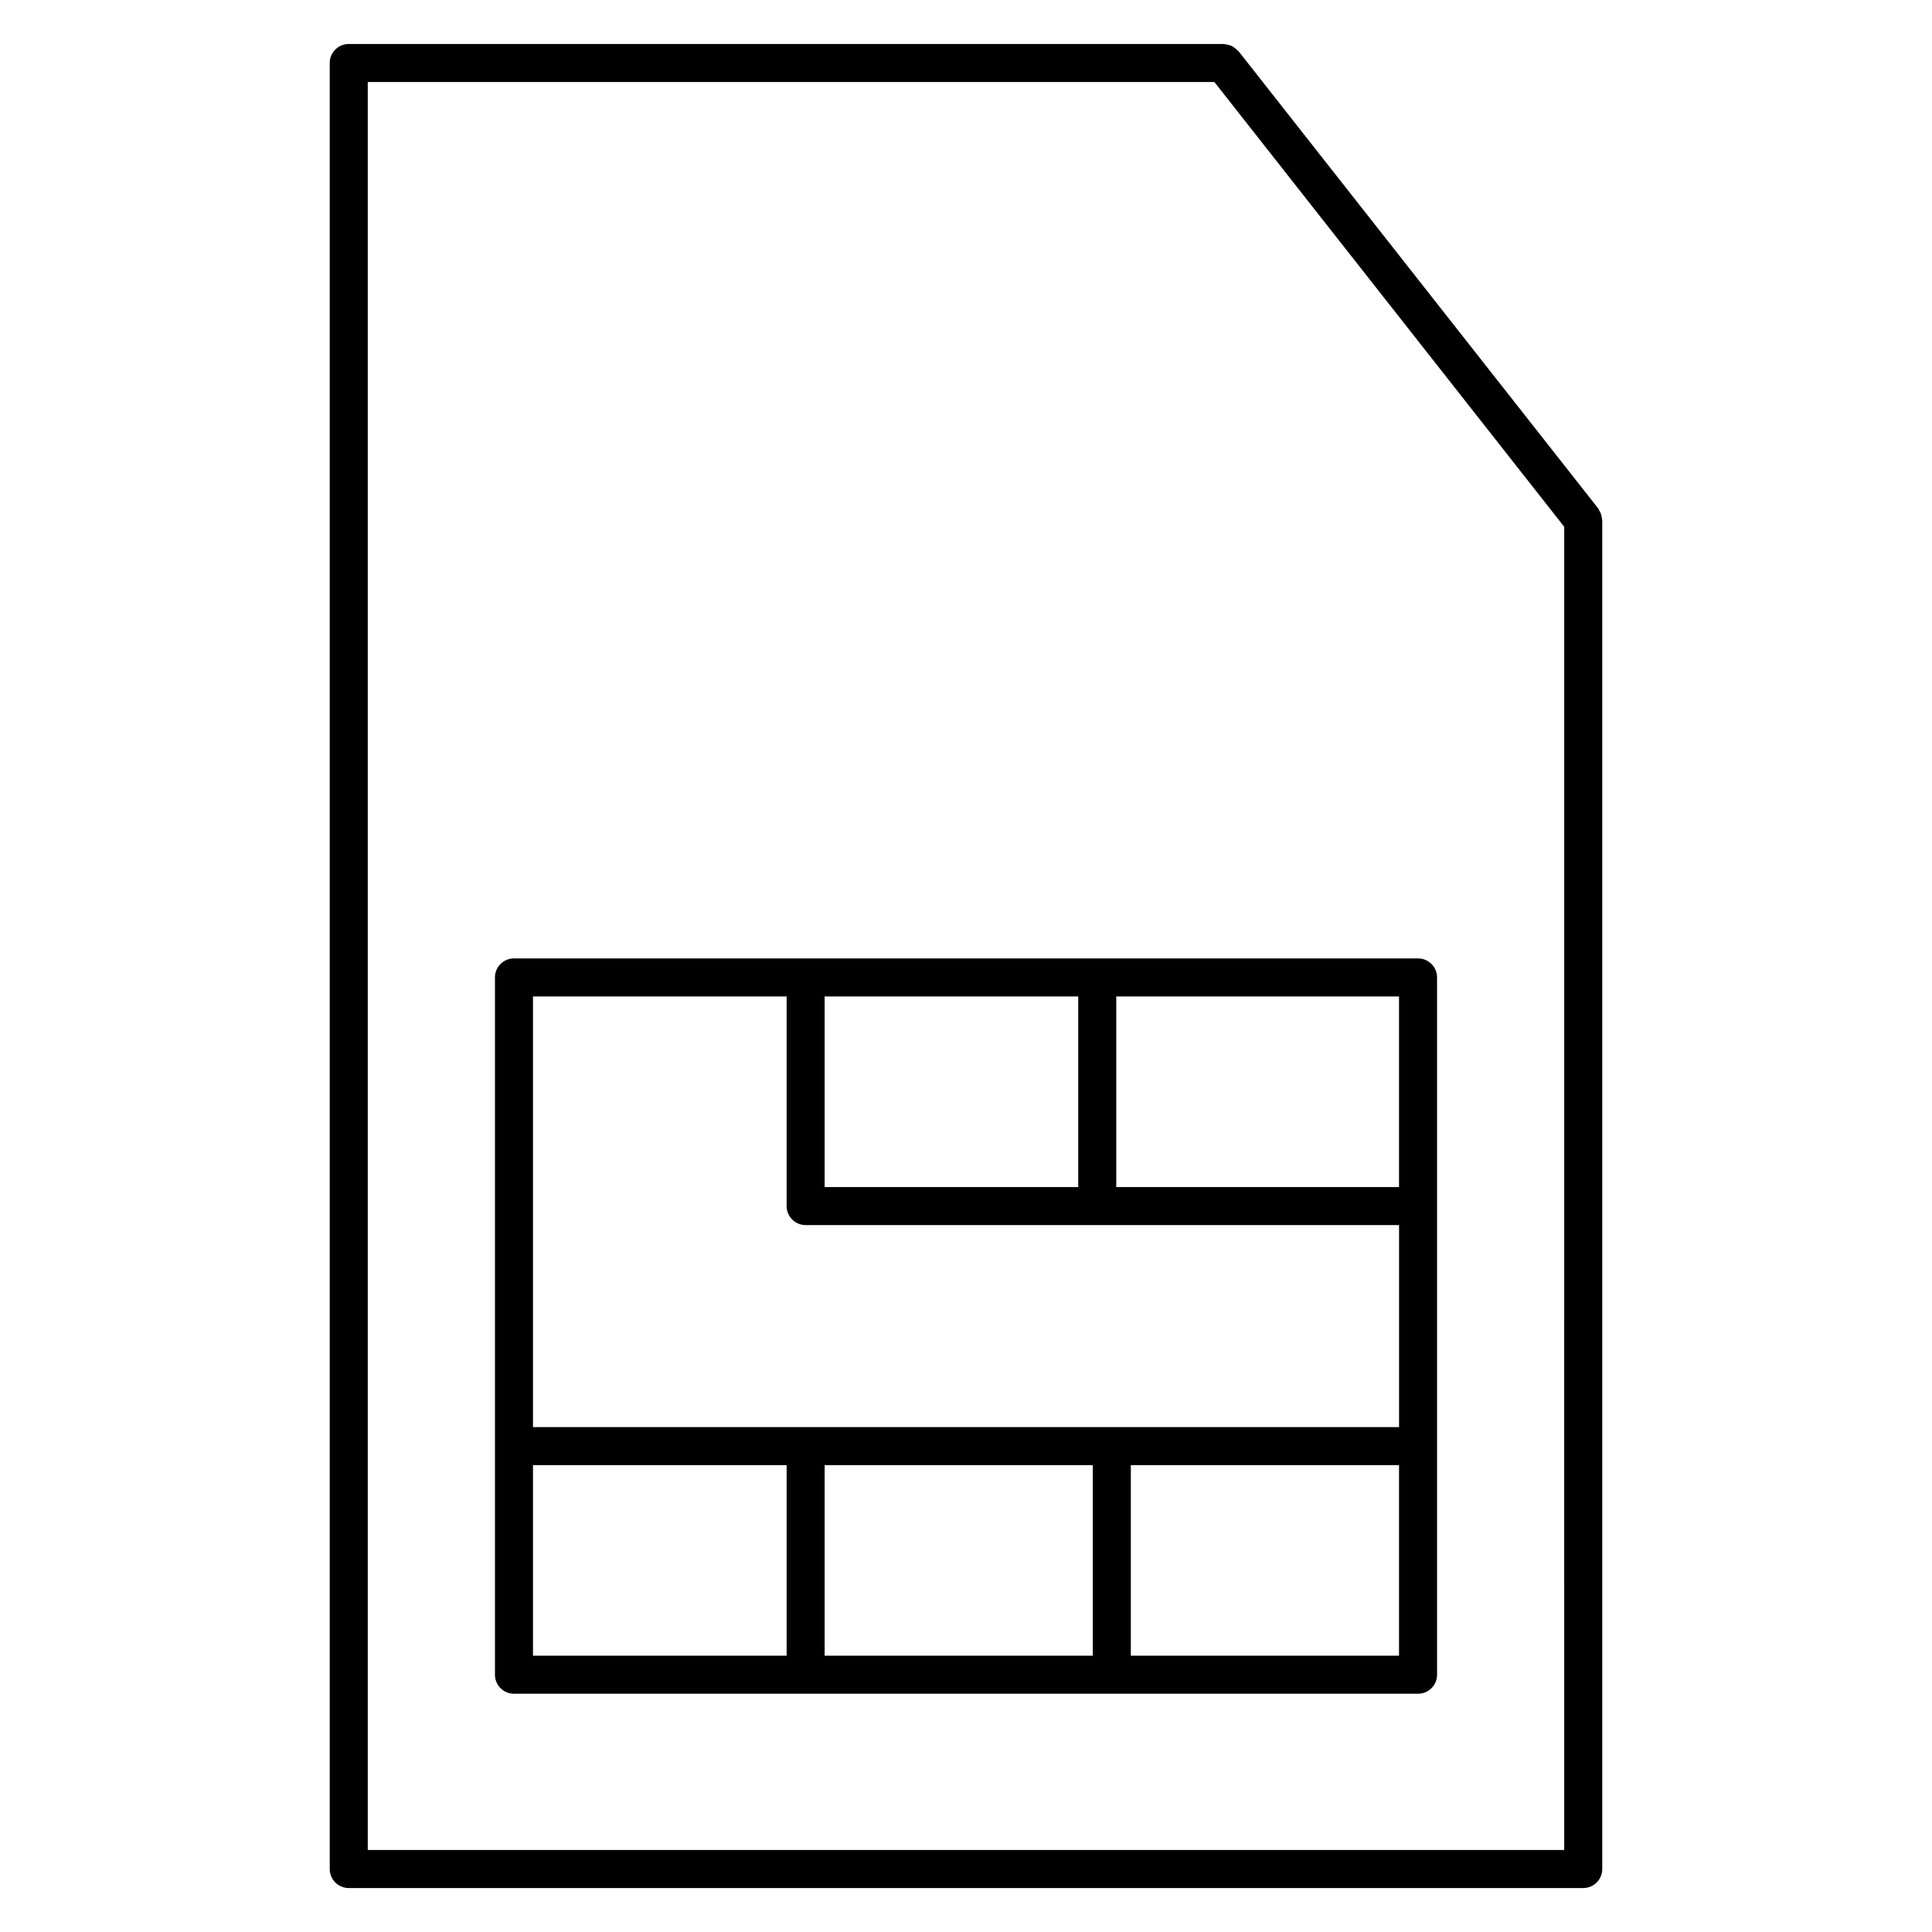 <?xml version="1.0" encoding="UTF-8"?>
<!-- Uploaded to: SVG Find, www.svgrepo.com, Generator: SVG Find Mixer Tools -->
<svg fill="#000000" width="800px" height="800px" version="1.1" viewBox="144 144 512 512" xmlns="http://www.w3.org/2000/svg">
 <g>
  <path d="m568.49 281.23c-0.047-0.344-0.09-0.672-0.207-1.008-0.109-0.332-0.289-0.625-0.469-0.926-0.105-0.18-0.145-0.387-0.281-0.559l-95.301-121.16c-0.066-0.082-0.156-0.117-0.223-0.191-0.238-0.262-0.508-0.465-0.789-0.672-0.25-0.188-0.488-0.383-0.762-0.52-0.277-0.133-0.562-0.195-0.863-0.277-0.348-0.098-0.68-0.188-1.039-0.207-0.098-0.004-0.184-0.055-0.285-0.055h-231.85c-2.781 0-5.039 2.258-5.039 5.039v478.62c0 2.785 2.258 5.039 5.039 5.039h327.15c2.785 0 5.039-2.254 5.039-5.039v-357.45c0-0.223-0.102-0.41-0.125-0.625zm-9.949 353.04h-317.08v-468.54h224.36l92.711 117.87-0.004 350.67z"/>
  <path d="m275.17 403.03v184.79c0 2.785 2.258 5.039 5.039 5.039h239.59c2.785 0 5.039-2.254 5.039-5.039v-184.79c0-2.781-2.254-5.039-5.039-5.039h-239.59c-2.785 0-5.039 2.254-5.039 5.039zm158.44 179.75h-71.074v-50.504h71.066v50.504zm81.148 0h-71.074v-50.504h71.074zm-74.938-174.71h74.938v50.512h-74.938zm-77.285 0h67.207v50.512h-67.207zm-77.289 0h67.219v55.551c0 2.785 2.258 5.039 5.039 5.039h157.26v53.543h-76.066c-0.02 0-0.035-0.012-0.051-0.012s-0.031 0.012-0.051 0.012h-153.35zm0 124.21h67.219v50.504h-67.219z"/>
 </g>
</svg>